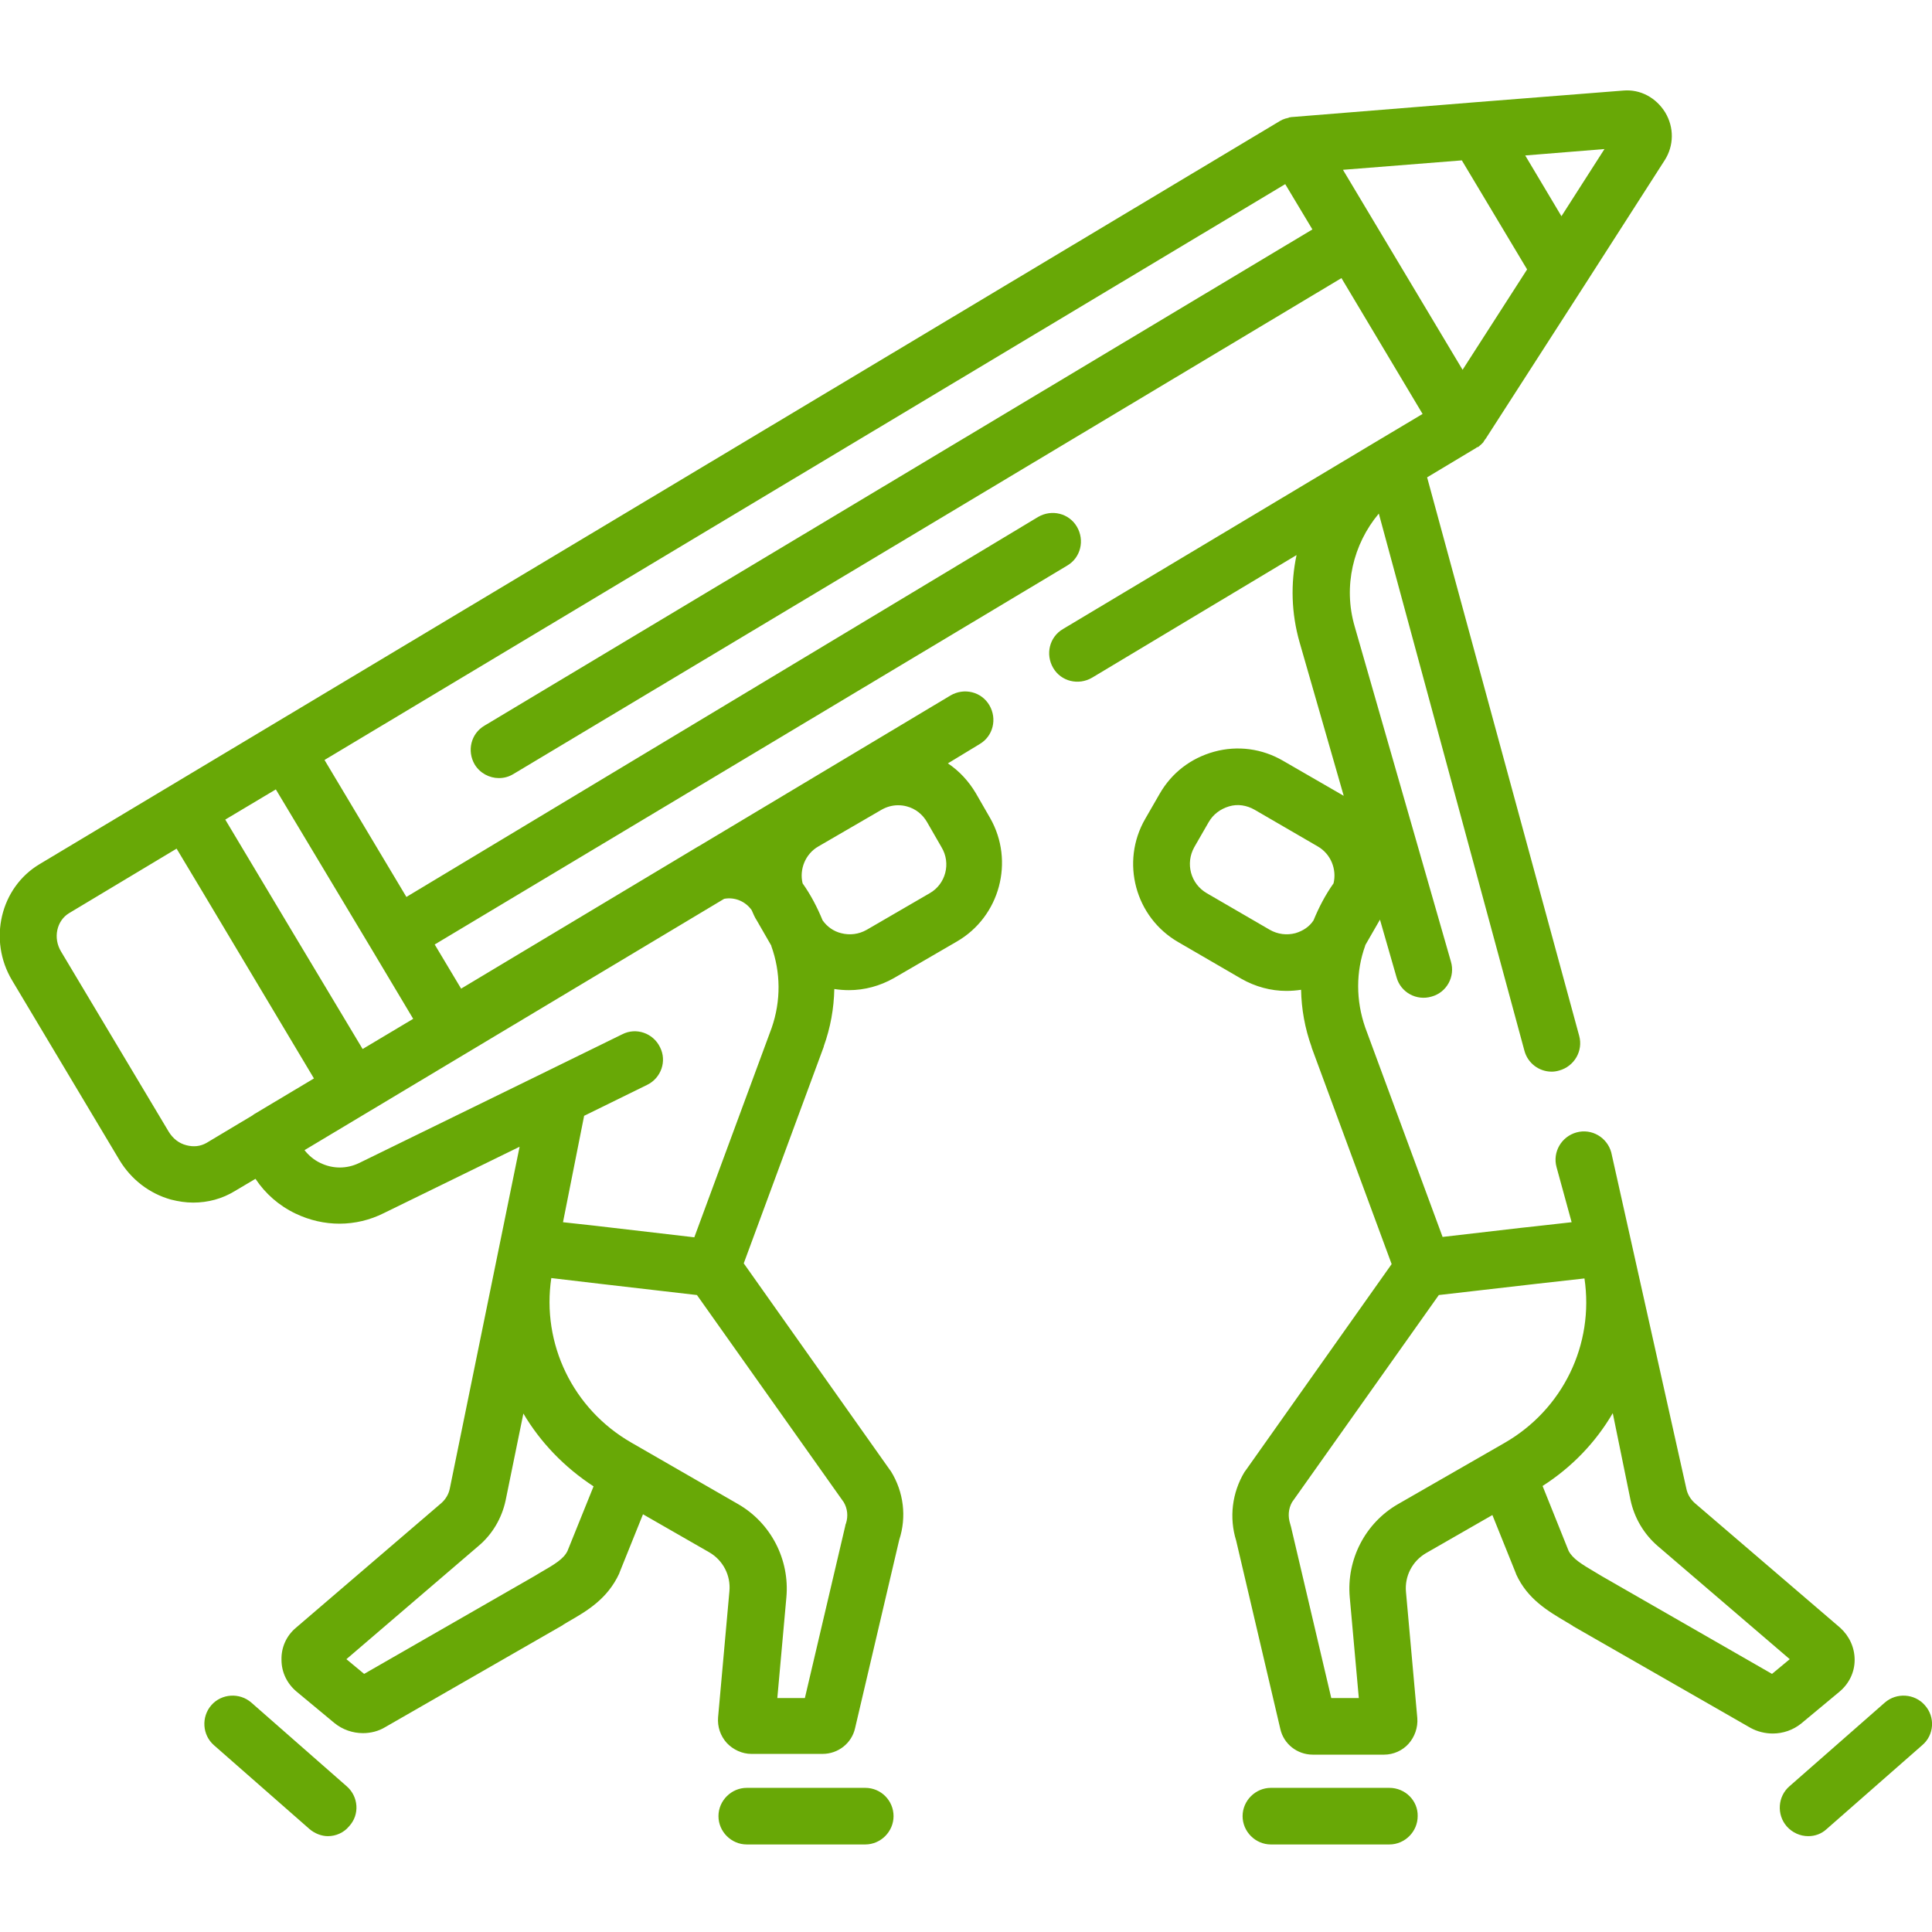 <svg xmlns="http://www.w3.org/2000/svg" xmlns:xlink="http://www.w3.org/1999/xlink" id="Vrstva_1" x="0px" y="0px" viewBox="0 0 512 512" style="enable-background:new 0 0 512 512;" xml:space="preserve">
<style type="text/css">
	.st0{fill:#68A806;}
</style>
<path class="st0" d="M229.3,473.8h-31.4c-4.1,0-7.5,3.4-7.5,7.5s3.4,7.5,7.5,7.5h31.4c4.1,0,7.5-3.4,7.5-7.5  C236.8,477.2,233.5,473.8,229.3,473.8z"></path>
<path class="st0" d="M91.9,473.4l-25.3-22.2c-3.1-2.7-7.9-2.4-10.6,0.7c-2.7,3.1-2.4,7.9,0.7,10.6L82,484.7c1.4,1.2,3.2,1.9,4.9,1.9  c2.1,0,4.2-0.9,5.6-2.6C95.4,480.9,95,476.1,91.9,473.4z"></path>
<path class="st0" d="M487.5,448.3c2.5-2.1,4-5.1,4-8.4s-1.4-6.3-3.8-8.5l-38.6-33.1c-1.1-1-1.9-2.3-2.2-3.8L427,305.4  c-1.1-4-5.2-6.4-9.2-5.3s-6.4,5.2-5.3,9.2l4,14.6l-9.8,1.1l-3.7,0.4l-20.7,2.4l-20.5-55.5c-2.5-7.2-2.5-14.8,0-21.7c0,0,0,0,0-0.1  l3.8-6.6c0-0.1,0.1-0.1,0.1-0.2l4.4,15.3c1.1,4,5.3,6.3,9.3,5.1c4-1.1,6.3-5.3,5.1-9.3L359,166c-3.1-10.6-0.4-21.8,6.4-29.9  L404,278.5c0.9,3.3,3.9,5.5,7.2,5.5c0.7,0,1.3-0.1,2-0.3c4-1.1,6.4-5.2,5.3-9.2l-40.3-148l13-7.8c0.1-0.1,0.2-0.2,0.4-0.2  c0.1,0,0.1-0.1,0.2-0.1c0.2-0.2,0.5-0.4,0.7-0.6l0,0c0.2-0.2,0.4-0.4,0.6-0.6c0-0.1,0.1-0.1,0.1-0.2c0.1-0.2,0.3-0.4,0.4-0.6  l0.1-0.1l26.2-40.7l0,0l21.3-33.2c2.4-3.8,2.5-8.6,0.1-12.6c-2.4-3.9-6.6-6.2-11.1-5.8l-39.3,3.1l0,0L342.6,31c-0.1,0-0.1,0-0.2,0  c-0.2,0-0.4,0.1-0.6,0.1c-0.1,0-0.2,0-0.3,0.1c-0.2,0.1-0.5,0.1-0.7,0.2h-0.1c-0.3,0.1-0.5,0.2-0.8,0.3c-0.1,0-0.1,0.1-0.2,0.1  c-0.1,0.1-0.2,0.1-0.4,0.2L10.5,229c-10.4,6.2-13.7,20.1-7.3,30.8l28.5,47.7c3.1,5.1,7.9,8.8,13.6,10.4c2,0.5,3.9,0.8,5.9,0.8  c3.9,0,7.7-1,11.1-3.1l5.4-3.2c2.6,3.9,6.2,7.1,10.6,9.2c7.5,3.6,16,3.6,23.4-0.1l36-17.6l-18.5,90.6c-0.3,1.5-1.1,2.8-2.2,3.8  l-38.6,33.1c-2.5,2.1-3.9,5.2-3.8,8.5c0,3.3,1.5,6.3,4,8.4l10,8.3c2.2,1.8,4.9,2.7,7.6,2.7c2,0,4.1-0.5,5.9-1.6l47-27  c0,0,0.1,0,0.1-0.1c0.5-0.3,1-0.6,1.5-0.9c4.9-2.8,10.3-6,13.4-12.7c0-0.1,0.1-0.2,0.1-0.3l6.2-15.4l17.6,10.1  c3.6,2.1,5.7,6.1,5.3,10.3l-3,33.4c-0.2,2.5,0.6,4.9,2.3,6.8c1.7,1.8,4.1,2.9,6.5,2.9H218c4.1,0,7.7-2.8,8.6-6.8l11.7-49.9  c2-6.1,1.2-12.7-2.2-18.2c-0.1-0.1-0.2-0.3-0.3-0.4l-38.7-54.7l21.2-57.4v-0.1c1.8-5,2.7-10.1,2.8-15.2c1.3,0.2,2.6,0.3,3.9,0.3  c4.1,0,8.2-1.1,11.9-3.2l16.7-9.7c11.4-6.6,15.3-21.3,8.8-32.7l-3.8-6.6c-1.9-3.2-4.4-5.9-7.4-7.9l8.4-5.1c3.6-2.1,4.7-6.7,2.6-10.3  s-6.7-4.7-10.3-2.6l-66.8,40c-0.1,0-0.2,0.1-0.2,0.1L122.2,262l-7-11.7l167.6-100.4c3.6-2.1,4.7-6.7,2.6-10.3s-6.7-4.7-10.3-2.6  L107.7,237.7L86,201.4L340.6,48.8l5.4,9l1.8,3L128.4,192.3c-3.6,2.1-4.7,6.7-2.6,10.3c1.4,2.3,3.9,3.6,6.4,3.6  c1.3,0,2.6-0.3,3.9-1.1L355.5,73.7l21.5,36l-11.4,6.8l0,0l-83.9,50.2c-3.6,2.1-4.7,6.7-2.6,10.3s6.7,4.7,10.3,2.6l54.2-32.5  c-1.6,7.5-1.4,15.4,0.8,23.1l11.7,40.7l-16.1-9.3c-5.5-3.2-12-4.1-18.2-2.4c-6.2,1.7-11.3,5.6-14.5,11.2l-3.8,6.6  c-6.6,11.4-2.7,26.1,8.8,32.7l16.7,9.7c3.7,2.1,7.8,3.2,11.9,3.2c1.3,0,2.6-0.1,3.9-0.3c0.1,5.1,1,10.2,2.8,15.2v0.1l21.2,57.4  l-38.7,54.7c-0.1,0.1-0.2,0.3-0.3,0.4c-3.3,5.5-4.1,12.1-2.2,18.2l11.7,49.9c0.9,4,4.5,6.8,8.6,6.8h18.9c2.5,0,4.9-1.1,6.5-2.9  s2.5-4.3,2.3-6.8l-3-33.4c-0.4-4.2,1.7-8.2,5.3-10.3l17.6-10.1l6.2,15.4c0,0.1,0.1,0.2,0.1,0.3c3,6.6,8.5,9.8,13.4,12.7  c0.5,0.3,1,0.6,1.5,0.9c0,0,0.1,0,0.1,0.1l47.1,27c1.8,1,3.9,1.5,5.9,1.5c2.7,0,5.4-0.9,7.6-2.7L487.5,448.3z M425.2,39.5  l-11.4,17.8l-9.6-16.1L425.2,39.5z M387.4,42.5l17.3,28.9L387.6,98l-31.7-53L387.4,42.5z M49.4,303.5c-2-0.5-3.6-1.8-4.7-3.6  l-28.5-47.7C14,248.6,15,244,18.3,242l28.5-17.1l6.9,11.5l29.5,49.4l-15.9,9.5c-0.1,0.1-0.3,0.2-0.4,0.3l-12.2,7.3  C53.1,303.8,51.3,304,49.4,303.5z M150.4,411c-1,2.1-3.3,3.5-7.3,5.8c-0.5,0.3-1,0.6-1.5,0.9l-45.1,25.9l-4.7-3.9l35-30  c3.7-3.1,6.2-7.4,7.2-12.1l4.7-23c4.5,7.6,10.8,14.2,18.6,19.3L150.4,411z M224.2,403.7c-0.1,0.2-0.2,0.5-0.2,0.7L213.3,450H206  l2.4-26.7c0.9-10-4.1-19.7-12.8-24.7l-28.3-16.3c-15.5-8.9-23.8-26.2-21.2-43.6l0,0l12.7,1.5l25.9,3l38.9,54.9  C224.6,399.8,224.8,401.8,224.2,403.7z M204.5,272.4L184,327.9l-26.6-3.1l-8.2-0.9l5.6-28.2l16.7-8.2c3.7-1.8,5.3-6.3,3.4-10  c-1.8-3.7-6.3-5.3-10-3.4l-20,9.8c-0.1,0-0.1,0.1-0.2,0.1l-49.5,24.2c-3.3,1.6-7,1.6-10.3,0c-1.7-0.8-3.1-2-4.2-3.4l111.2-66.6  c2.6-0.5,5.3,0.5,7,2.6l0.3,0.4l0,0c0.4,0.9,0.8,1.9,1.4,2.8l3.8,6.6c0,0,0,0,0,0.1C206.9,257.6,207,265.2,204.5,272.4z   M246.4,236.7l-16.7,9.7c-2.1,1.2-4.5,1.5-6.8,0.9c-2-0.5-3.7-1.7-4.9-3.4c-1.4-3.4-3.1-6.7-5.3-9.8c-0.9-3.7,0.7-7.8,4.2-9.8  l16.7-9.7c1.4-0.8,2.9-1.2,4.4-1.2c0.8,0,1.6,0.1,2.3,0.3c2.3,0.6,4.2,2.1,5.4,4.2l3.8,6.6C252.1,228.8,250.6,234.3,246.4,236.7z   M96.1,278l-18.7-31.2l-17.7-29.6l13.4-8l25.6,42.7l10.8,18.1L96.1,278z M343.3,247.3c-2.3,0.6-4.7,0.3-6.8-0.9l-16.7-9.7  c-4.3-2.5-5.7-7.9-3.3-12.2l3.8-6.6c1.2-2.1,3.1-3.5,5.4-4.2s4.7-0.3,6.8,0.9l16.7,9.7c3.5,2,5.1,6.1,4.2,9.8  c-2.2,3.1-3.9,6.4-5.3,9.8C347,245.6,345.3,246.7,343.3,247.3z M370.5,398.6c-8.7,5-13.7,14.7-12.8,24.7l2.4,26.7h-7.3l-10.7-45.5  c-0.1-0.2-0.1-0.5-0.2-0.7c-0.6-1.9-0.5-3.9,0.5-5.7l38.9-54.9l26.1-3l12.5-1.4l0,0c2.6,17.5-5.7,34.7-21.2,43.6L370.5,398.6z   M469.6,443.6l-45.1-25.9c-0.5-0.3-1-0.6-1.5-0.9c-3.9-2.3-6.2-3.7-7.3-5.8l-6.9-17.2c7.8-5,14.1-11.6,18.6-19.3l4.7,23  c1,4.7,3.5,9,7.2,12.2l35,30L469.6,443.6z"></path>
<path class="st0" d="M368.2,473.8h-31.4c-4.1,0-7.5,3.4-7.5,7.5s3.4,7.5,7.5,7.5h31.4c4.1,0,7.5-3.4,7.5-7.5  C375.8,477.2,372.4,473.8,368.2,473.8z"></path>
<path class="st0" d="M510.1,451.9c-2.7-3.1-7.5-3.4-10.6-0.7l-25.3,22.2c-3.1,2.7-3.4,7.5-0.7,10.6c1.5,1.7,3.6,2.6,5.7,2.6  c1.8,0,3.5-0.6,4.9-1.9l25.3-22.2C512.6,459.8,512.9,455,510.1,451.9z"></path>
</svg>